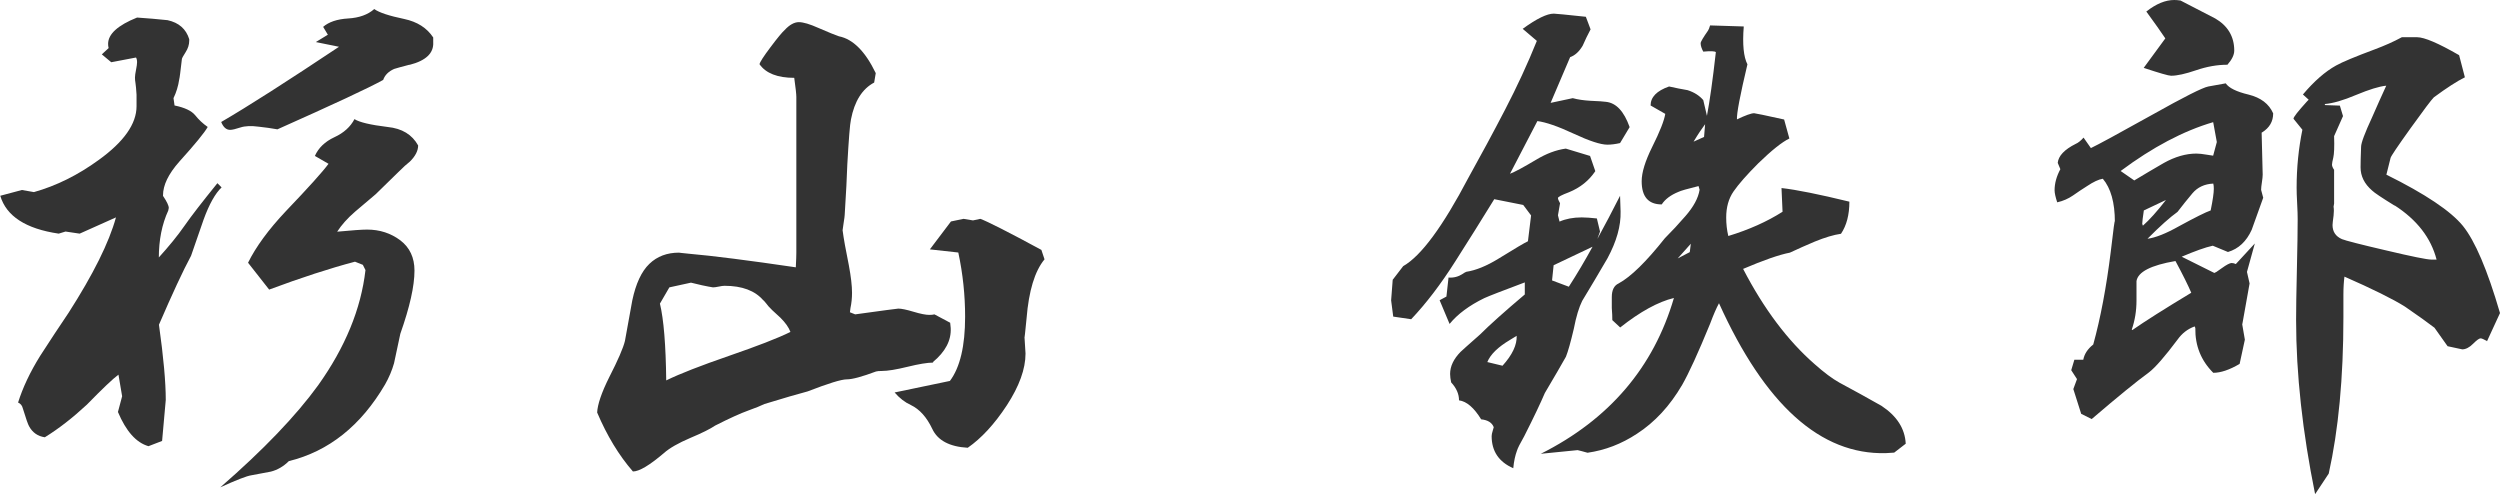 <?xml version="1.0" encoding="UTF-8"?>
<svg id="_レイヤー_2" data-name="レイヤー_2" xmlns="http://www.w3.org/2000/svg" viewBox="0 0 190.78 37.71">
  <defs>
    <style>
      .cls-1 {
        fill: #333;
      }
    </style>
  </defs>
  <g id="_レイヤー_1-2" data-name="レイヤー_1">
    <g>
      <path class="cls-1" d="M12.09,19.68c.8-.88,1.47-1.7,1.99-2.45.52-.75,1.36-1.83,2.51-3.25l.32.32c-.48.46-.94,1.27-1.37,2.45-.32.91-.64,1.83-.96,2.77-.62,1.15-1.43,2.9-2.45,5.26.35,2.49.52,4.4.52,5.74l-.28,3.13-1.04.4c-.94-.27-1.71-1.14-2.33-2.61l.32-1.2-.28-1.65c-.43.32-1.23,1.08-2.41,2.29-1.1,1.02-2.17,1.85-3.21,2.49-.54-.08-.94-.36-1.2-.84-.08-.13-.24-.59-.48-1.37-.05-.21-.17-.36-.36-.44.35-1.12.91-2.32,1.69-3.57.72-1.12,1.45-2.22,2.17-3.29,1.87-2.92,3.08-5.34,3.61-7.27l-2.77,1.24-1.08-.16-.52.16c-2.52-.37-4-1.34-4.46-2.89l1.65-.44.92.16c1.71-.48,3.36-1.3,4.94-2.45,1.93-1.39,2.89-2.76,2.89-4.1v-.88c-.03-.43-.05-.72-.08-.88-.03-.16-.04-.31-.04-.44s.03-.33.08-.58c.05-.25.08-.45.08-.58,0-.16-.03-.28-.08-.36l-1.89.36-.72-.6.52-.48c-.03-.11-.04-.21-.04-.32,0-.75.74-1.42,2.21-2.01.78.05,1.55.12,2.33.2.86.19,1.41.67,1.65,1.45v.12c0,.29-.09.59-.28.88-.19.29-.28.47-.28.52-.11.94-.17,1.45-.2,1.53-.08.54-.23,1.02-.44,1.45l.08.56c.78.16,1.3.41,1.57.74.27.34.59.64.96.9-.24.43-.96,1.31-2.17,2.65-.83.94-1.24,1.79-1.24,2.57v.04c.29.43.44.74.44.92l-.04.2c-.48,1.04-.72,2.25-.72,3.61ZM31.28,12.33c-.21.16-.52.44-.9.82-.39.39-.96.94-1.71,1.67-.54.46-1.06.9-1.57,1.33-.59.51-1.04,1.02-1.37,1.53,1.15-.11,1.91-.16,2.29-.16.96,0,1.81.28,2.53.82.72.55,1.08,1.32,1.08,2.31,0,1.18-.36,2.78-1.08,4.82-.11.51-.27,1.26-.48,2.25-.16.56-.39,1.1-.68,1.61-1.85,3.16-4.3,5.11-7.35,5.86-.4.4-.86.67-1.37.8-.03,0-.52.09-1.49.28-.35.05-1.14.36-2.37.92,3.29-2.86,5.78-5.46,7.47-7.79,2.06-2.89,3.27-5.82,3.61-8.79l-.2-.4-.6-.24c-1.93.51-4.11,1.22-6.55,2.13l-1.61-2.05c.59-1.2,1.55-2.52,2.89-3.94,1.74-1.82,2.82-3.02,3.25-3.61l-1.04-.6c.27-.61.76-1.09,1.49-1.43.72-.33,1.23-.8,1.53-1.38.37.24,1.22.44,2.53.6,1.1.11,1.87.58,2.33,1.41,0,.4-.21.82-.64,1.24ZM31.24,4.94c-.62.16-1,.27-1.16.32-.43.19-.71.47-.84.84-1.12.62-3.81,1.87-8.07,3.77-.46-.08-.92-.15-1.41-.2-.59-.08-1.06-.06-1.42.06-.36.12-.62.18-.78.18-.29,0-.52-.2-.68-.6,2.06-1.2,5.06-3.12,8.99-5.74l-1.77-.36.92-.56-.36-.6c.43-.37,1.06-.59,1.91-.64.84-.05,1.51-.29,1.99-.72.37.27,1.14.52,2.29.76.99.21,1.73.68,2.21,1.41v.36c.05.83-.55,1.41-1.81,1.73Z"/>
      <path class="cls-1" d="M71.23,27.67c-.46,0-1.11.11-1.97.32-.86.21-1.51.32-1.97.32-.19,0-.34.01-.44.04-1.07.4-1.81.6-2.23.6s-1.41.31-2.99.92c-.72.19-1.82.51-3.29.96-.27.13-.68.3-1.24.5-.56.2-1.41.58-2.53,1.15-.35.24-.98.56-1.89.94-.91.39-1.58.77-2.01,1.15-1.1.94-1.89,1.41-2.37,1.41-1.07-1.23-1.98-2.73-2.73-4.5.03-.61.33-1.51.92-2.69.67-1.31,1.07-2.23,1.2-2.77.19-1.04.37-2.07.56-3.09.27-1.28.7-2.21,1.3-2.79.6-.58,1.36-.86,2.27-.86-.03,0,.21.03.72.08,1.85.16,4.58.51,8.19,1.04.03-.56.04-.94.04-1.12V7.39c0-.19-.05-.67-.16-1.45-1.28,0-2.17-.35-2.65-1.04.03-.16.31-.6.84-1.3.53-.71.9-1.15,1.08-1.31.37-.4.74-.6,1.08-.6s.84.15,1.49.44c.8.35,1.33.56,1.57.64,1.07.21,2.01,1.15,2.81,2.81l-.12.72c-.91.48-1.5,1.42-1.77,2.81-.08.35-.17,1.5-.28,3.45-.03.88-.09,2.17-.2,3.85,0,.08-.03.28-.08.6-.05.32-.08.51-.08.56.08.62.24,1.51.48,2.69.16.86.24,1.55.24,2.09,0,.4-.04.79-.12,1.16l-.04.32.4.16c2.11-.29,3.21-.44,3.29-.44.24,0,.63.08,1.16.24.53.16.94.24,1.2.24.16,0,.29-.01.4-.04l1.2.64.04.4c.05.94-.4,1.81-1.37,2.61ZM58.26,22.93c-.64-.75-1.63-1.12-2.97-1.12-.11,0-.25.02-.44.06-.19.04-.34.06-.44.06-.19-.03-.47-.08-.84-.16l-.84-.2-1.65.36-.72,1.24c.29,1.2.45,3.16.48,5.86,1.04-.51,2.64-1.13,4.78-1.87,2.14-.74,3.71-1.34,4.7-1.83-.13-.35-.39-.71-.76-1.08-.54-.48-.84-.78-.92-.88-.08-.11-.2-.25-.36-.44ZM78.34,24.29c-.11,1.12-.16,1.59-.16,1.41l.08,1.28c0,1.18-.48,2.49-1.42,3.94-.95,1.45-1.95,2.53-2.99,3.25-1.39-.08-2.3-.56-2.71-1.45-.42-.88-.96-1.49-1.63-1.81-.46-.21-.87-.53-1.24-.96l4.22-.88c.78-1.04,1.16-2.68,1.16-4.9,0-1.63-.17-3.27-.52-4.9l-2.17-.24,1.61-2.13.96-.2.72.12.56-.12c.53.19,2.09.98,4.66,2.37l.24.72c-.75.91-1.2,2.41-1.37,4.5Z"/>
      <path class="cls-1" d="M123.62,10.92c-.35.08-.67.12-.96.12-.51,0-1.37-.28-2.57-.84-1.2-.56-2.13-.88-2.77-.96l-2.09,4.02c.35-.13,1.02-.49,2.01-1.08.75-.45,1.5-.74,2.25-.84l1.85.56.4,1.16c-.48.72-1.15,1.26-2.01,1.61-.56.21-.84.36-.84.44s.05.21.16.4l-.16.92.12.48c.48-.21,1.04-.32,1.69-.32.32,0,.71.03,1.16.08l.24,1-.2.56c.59-1.07,1.16-2.17,1.73-3.29l.04,1.2c.03,1.1-.31,2.29-1,3.57-.64,1.1-1.28,2.18-1.93,3.25-.24.48-.46,1.19-.64,2.13-.24,1.02-.44,1.73-.6,2.13-.35.62-.88,1.54-1.61,2.77-.32.75-.84,1.85-1.57,3.29-.32.56-.51.94-.56,1.12-.13.35-.23.79-.28,1.33-1.1-.48-1.65-1.3-1.65-2.45,0-.11.03-.24.08-.4l.08-.28c-.13-.35-.46-.55-.96-.6-.54-.88-1.1-1.37-1.69-1.45,0-.48-.2-.94-.6-1.37-.05-.24-.08-.45-.08-.64,0-.59.27-1.15.8-1.69.08-.08.57-.52,1.49-1.33.72-.72,1.86-1.74,3.41-3.05v-.92c-1.71.64-2.74,1.04-3.09,1.2-1.15.56-2.04,1.22-2.65,1.97l-.76-1.81.52-.28.16-1.45c.4.03.76-.07,1.08-.28.11-.08.2-.13.28-.16.72-.11,1.54-.44,2.45-1,1.26-.78,2.01-1.22,2.25-1.33l.24-1.97-.6-.8-2.21-.44c-.99,1.61-1.98,3.19-2.97,4.74-1.12,1.77-2.25,3.24-3.37,4.42l-1.37-.2c-.11-.8-.16-1.22-.16-1.24l.12-1.57.8-1.04c1.37-.78,3.02-3.02,4.98-6.75.94-1.69,1.87-3.41,2.79-5.18.92-1.77,1.73-3.52,2.43-5.26l-1.08-.92c1.07-.78,1.86-1.16,2.37-1.16.13,0,.95.08,2.45.24l.36.96c-.21.4-.42.82-.6,1.24-.27.46-.59.75-.96.88l-1.49,3.49,1.69-.36c.4.11.84.17,1.33.2.64.03,1.04.05,1.2.08.78.08,1.38.72,1.81,1.93l-.72,1.2ZM115.75,25.62l-.52.32c-.91.54-1.49,1.1-1.73,1.69l1.16.28c.75-.83,1.11-1.59,1.08-2.29ZM132.53,9.12c.67-.32,1.11-.48,1.33-.48.08,0,.84.16,2.29.48l.4,1.45c-.56.27-1.35.9-2.37,1.89-.88.88-1.51,1.6-1.89,2.15-.38.55-.56,1.21-.56,1.99,0,.48.05.95.16,1.41,1.58-.48,2.96-1.1,4.14-1.85l-.08-1.81c1.15.13,2.88.48,5.18,1.04,0,.99-.21,1.81-.64,2.45-.56.08-1.23.28-2.01.6-.64.27-1.27.55-1.89.84-.83.16-2.02.58-3.57,1.24,1.58,3.05,3.4,5.47,5.46,7.27.72.64,1.35,1.11,1.89,1.41,1.1.59,2.17,1.18,3.21,1.77,1.18.78,1.79,1.74,1.85,2.89l-.88.68-.64.04c-4.98.13-9.22-3.68-12.73-11.44-.19.35-.42.87-.68,1.57-.91,2.22-1.62,3.77-2.13,4.66-.94,1.61-2.09,2.85-3.45,3.73-1.18.78-2.44,1.26-3.77,1.45l-.44-.12c-.11-.03-.21-.05-.32-.08l-2.81.28c5.22-2.62,8.61-6.59,10.16-11.89-1.2.29-2.57,1.04-4.1,2.25l-.6-.56c0-.24-.01-.55-.04-.92v-.84c0-.53.17-.88.52-1.04.94-.51,2.11-1.66,3.53-3.45.53-.53,1.06-1.1,1.57-1.69.61-.7.98-1.37,1.08-2.01l-.08-.28c-.86.21-1.37.36-1.53.44-.59.24-1.02.56-1.28.96-1.02,0-1.53-.59-1.53-1.77,0-.67.27-1.54.8-2.61.59-1.18.92-2.02,1-2.53l-1.12-.64c0-.64.47-1.12,1.41-1.45.48.11.95.2,1.41.28.51.16.91.42,1.2.76l.28,1.2c.21-1.1.44-2.72.68-4.86-.08-.08-.4-.09-.96-.04-.13-.24-.2-.45-.2-.64,0-.11.19-.43.56-.96.05-.08.11-.21.16-.4l2.57.08c-.11,1.37-.01,2.33.28,2.89-.56,2.36-.83,3.76-.8,4.22ZM121.53,18.83l-2.97,1.41-.12,1.16,1.28.48c.64-.99,1.24-2.01,1.81-3.05ZM128.03,19.72c.16-.08.47-.24.92-.48l.08-.64-1,1.12ZM130.12,9.48c-.24.32-.54.76-.88,1.33l.8-.36c.03-.29.05-.61.08-.96Z"/>
      <path class="cls-1" d="M172.59,10.12c.05,1.98.08,3.05.08,3.21,0,.13-.02.33-.06.58-.04.26-.06.45-.06.58l.16.6c-.29.8-.59,1.62-.88,2.45-.4.88-1,1.45-1.81,1.69l-1.16-.48c-.59.13-1.38.42-2.37.84l2.49,1.24.16-.08.4-.28c.37-.27.63-.4.76-.4.11,0,.21.03.32.08l1.45-1.57-.6,2.17.2.88c-.38,2.12-.56,3.16-.56,3.13l.2,1.16-.4,1.85c-.78.46-1.45.68-2.01.68-.94-.94-1.39-2.07-1.37-3.41l-.04-.12h-.04c-.51.19-.94.52-1.28,1-.96,1.28-1.69,2.12-2.17,2.49-.96.7-2.42,1.89-4.38,3.57l-.8-.4-.6-1.89.28-.76-.44-.68.24-.8h.68c.08-.43.33-.82.76-1.16.56-2.03,1-4.38,1.33-7.03.21-1.82.32-2.6.32-2.33,0-1.47-.31-2.57-.92-3.29-.32.05-.72.24-1.2.56-.38.24-.74.48-1.08.72-.35.24-.75.42-1.2.52-.13-.4-.2-.71-.2-.92,0-.53.15-1.07.44-1.61l-.2-.48c.05-.53.51-1.02,1.37-1.45.19-.08.39-.24.6-.48l.56.8c.51-.24,2.06-1.08,4.66-2.53,2.44-1.37,3.87-2.09,4.3-2.17l1.33-.24c.24.35.82.64,1.75.86.92.23,1.55.7,1.87,1.43,0,.62-.28,1.1-.84,1.45ZM168.9,9.32c-2.28.67-4.63,1.91-7.07,3.73l1.04.72c.75-.45,1.5-.9,2.25-1.33.86-.48,1.69-.72,2.49-.72.21,0,.47.03.76.08l.52.08.28-1.04-.28-1.53ZM166.01,19.92c-1.87.32-2.86.83-2.97,1.53,0-.03,0,.47,0,1.49,0,.78-.12,1.51-.36,2.21l.04.04c.96-.67,2.46-1.62,4.5-2.85-.24-.56-.64-1.37-1.2-2.41ZM163.52,17.23c.51-.45,1.1-1.11,1.77-1.97l-1.69.8c-.08.54-.12.87-.12,1v.04l.04.08v.04ZM169.98,4.94c-.78,0-1.57.14-2.39.42-.82.28-1.45.42-1.91.42-.19,0-.88-.2-2.09-.6l1.65-2.25c-.32-.48-.8-1.16-1.45-2.05.75-.59,1.46-.88,2.13-.88.13,0,.29.01.48.04.88.46,1.77.91,2.65,1.37.96.56,1.45,1.38,1.45,2.45,0,.32-.17.68-.52,1.08ZM168.9,14.01c-.67.03-1.2.28-1.59.74s-.77.94-1.14,1.42c-.56.4-1.33,1.08-2.29,2.05.61-.08,1.42-.4,2.41-.96,1.23-.67,2.03-1.07,2.41-1.2.16-.78.24-1.33.24-1.65,0-.16-.01-.29-.04-.4ZM189.78,26.02c-.24-.13-.4-.2-.48-.2-.11,0-.3.14-.58.42-.28.28-.56.42-.82.42-.03,0-.4-.08-1.12-.24l-1-1.41c-.48-.37-1.23-.91-2.25-1.61-.94-.59-2.48-1.35-4.62-2.29-.05.38-.08.83-.08,1.37v1.73c0,4.63-.38,8.61-1.12,11.93l-1.04,1.57c-.96-4.74-1.45-9.17-1.45-13.29,0-.86.02-2.14.06-3.85.04-1.71.06-3,.06-3.85,0-.27-.01-.67-.04-1.2-.03-.53-.04-.94-.04-1.2,0-1.53.15-3,.44-4.42-.16-.19-.39-.47-.68-.84,0-.13.35-.57,1.04-1.33l.12-.12-.44-.4c.86-1.02,1.7-1.75,2.53-2.21.48-.27,1.47-.68,2.97-1.24.72-.27,1.41-.57,2.05-.92h1.16c.56,0,1.63.46,3.21,1.37l.44,1.69c-.59.29-1.38.8-2.37,1.53-.19.19-.78.97-1.77,2.35-.99,1.38-1.5,2.14-1.53,2.27l-.32,1.28c2.97,1.47,4.92,2.78,5.84,3.91.92,1.14,1.87,3.35,2.83,6.65l-1,2.17ZM182.75,15.7c-.99-.61-1.57-1-1.73-1.16-.59-.51-.88-1.1-.88-1.77,0-.29.01-.82.04-1.57,0-.29.28-1.04.84-2.25.35-.8.71-1.61,1.08-2.41-.54.05-1.3.29-2.29.7-.99.42-1.79.65-2.41.7l.04.08,1.12.04.24.8-.68,1.53c.03.83,0,1.37-.06,1.63s-.1.43-.1.54.05.24.16.4c0-.08,0,.67,0,2.25v.32l-.04.24c.03.19.03.42,0,.68-.05.38-.08.62-.08.72,0,.51.24.87.72,1.08.27.11,1.39.4,3.37.86,1.98.47,3.13.7,3.45.7h.4c-.43-1.66-1.5-3.04-3.21-4.14Z"/>
    </g>
  </g>
</svg>